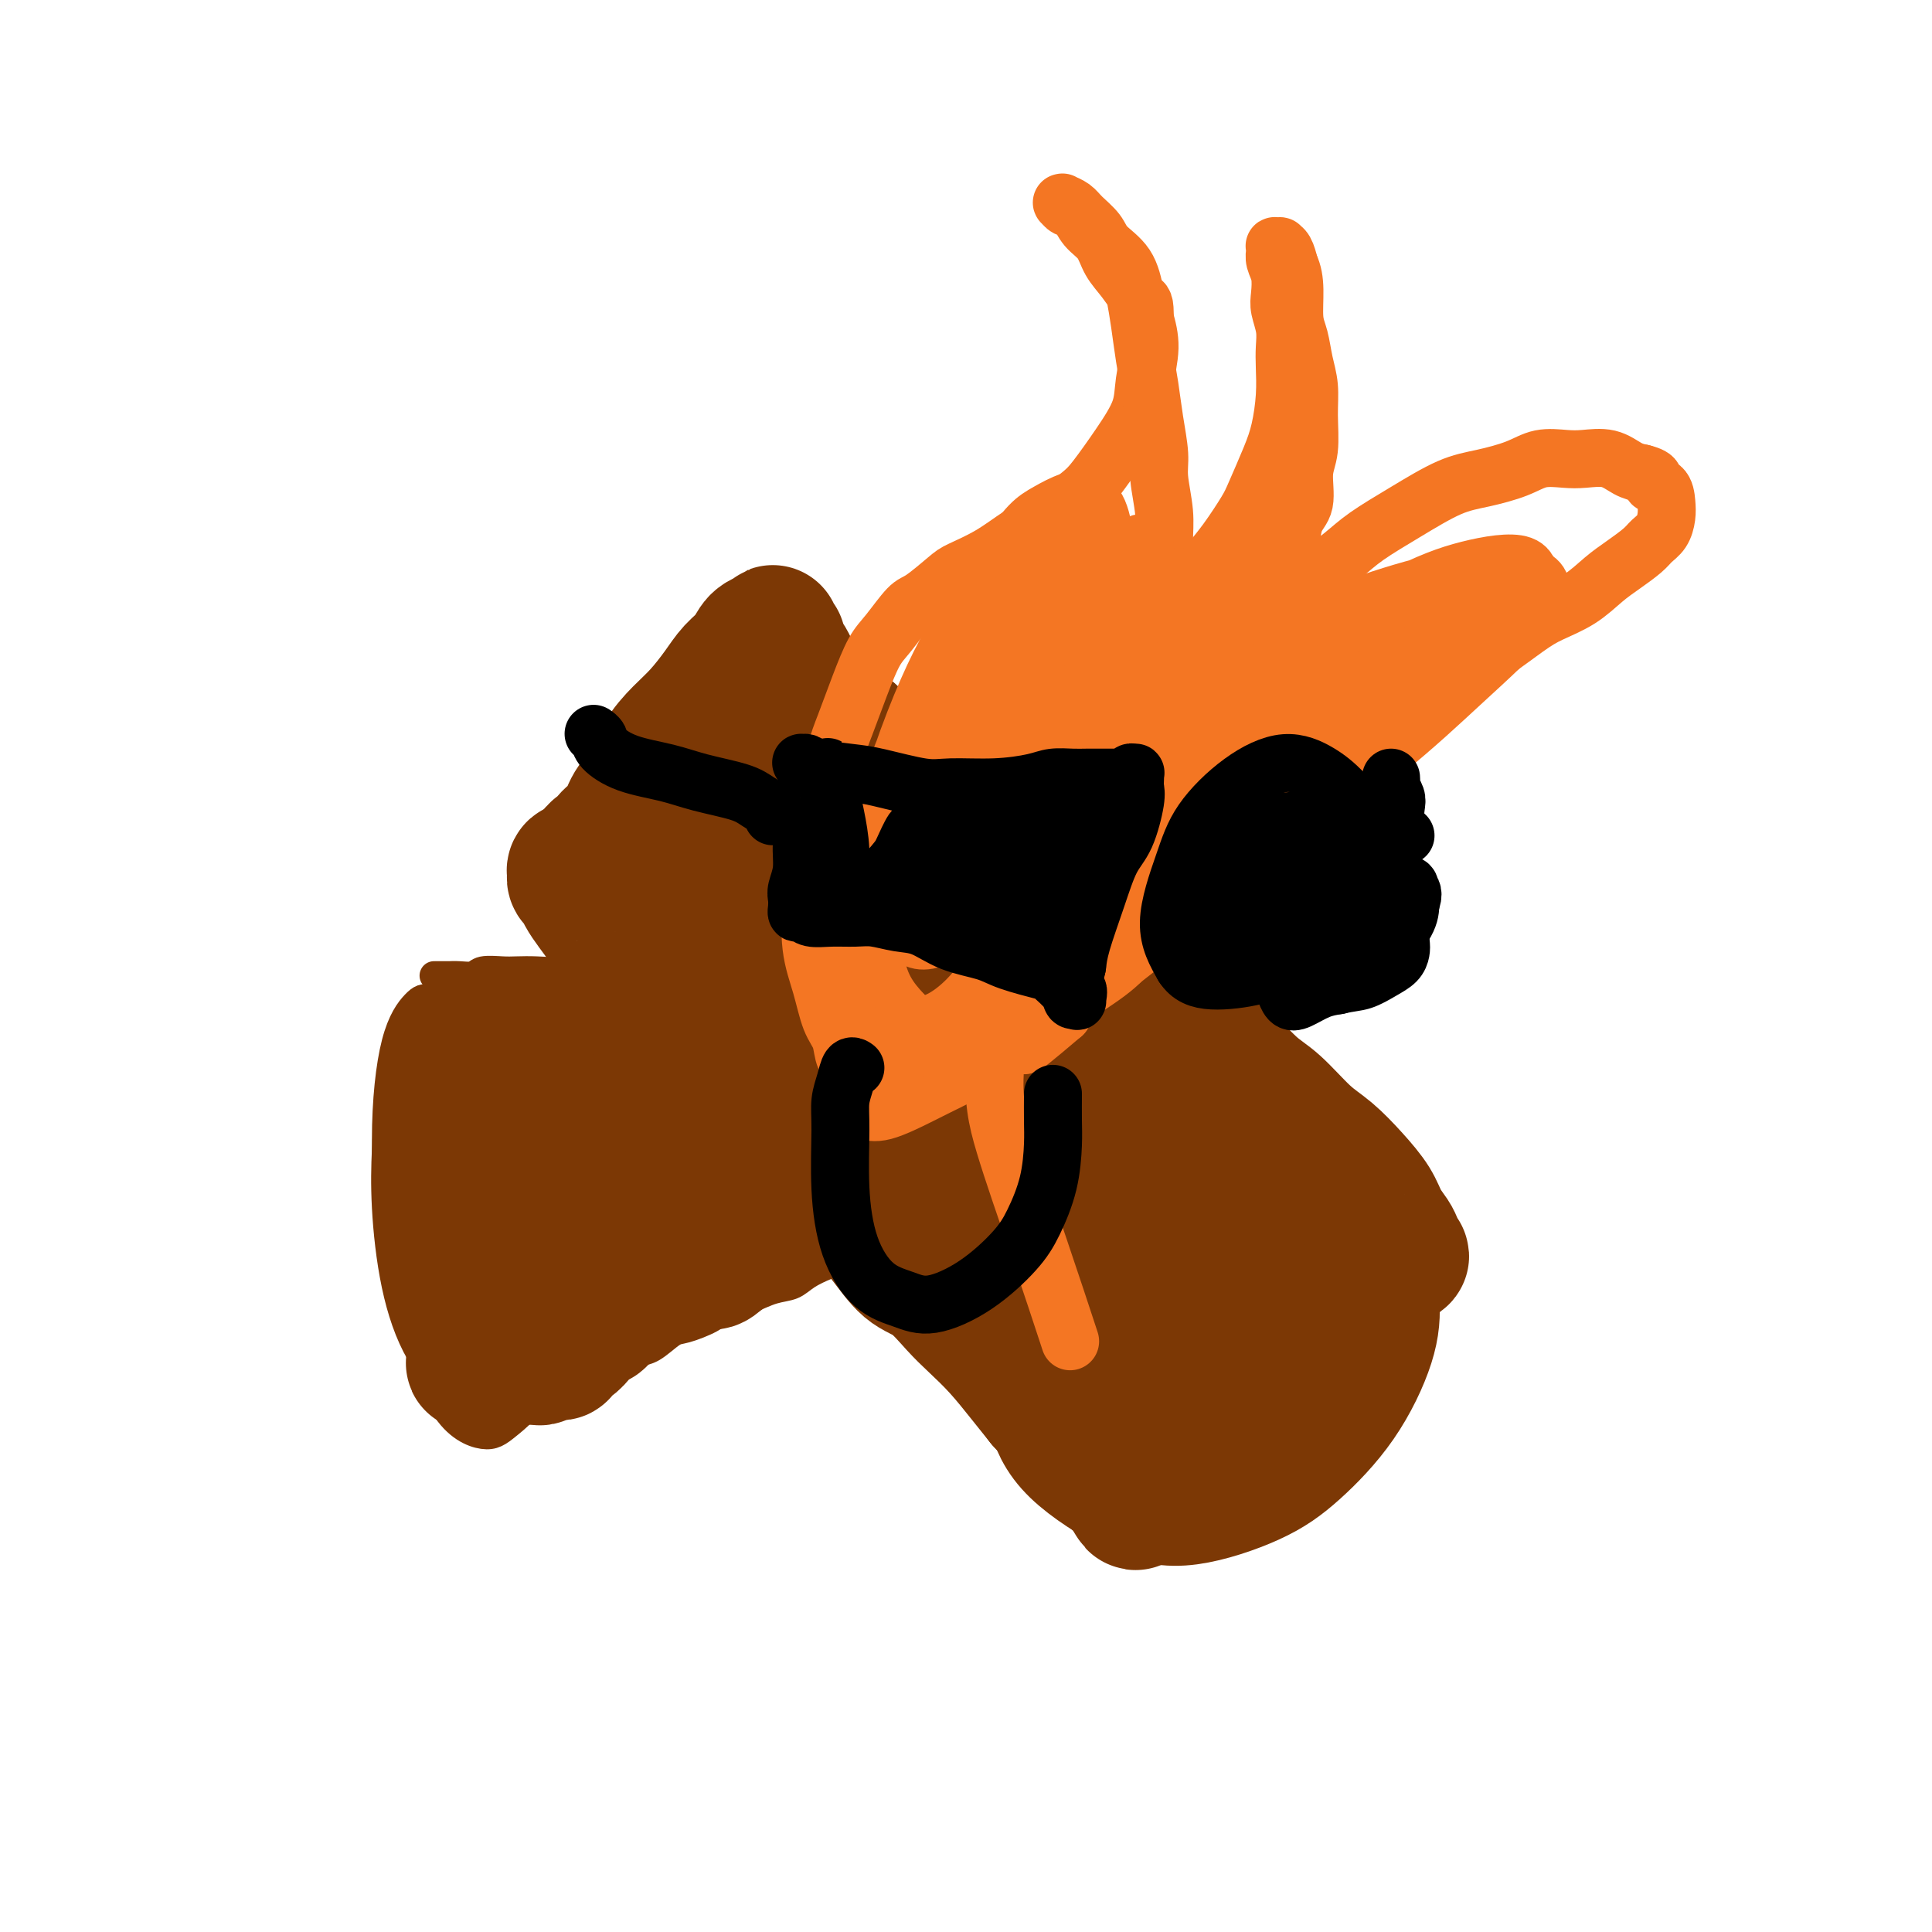 <svg viewBox='0 0 400 400' version='1.1' xmlns='http://www.w3.org/2000/svg' xmlns:xlink='http://www.w3.org/1999/xlink'><g fill='none' stroke='#7C3805' stroke-width='6' stroke-linecap='round' stroke-linejoin='round'><path d='M85,217c0.084,-0.430 0.168,-0.861 0,-1c-0.168,-0.139 -0.587,0.013 -1,0c-0.413,-0.013 -0.818,-0.192 -1,0c-0.182,0.192 -0.141,0.756 0,1c0.141,0.244 0.382,0.169 0,2c-0.382,1.831 -1.386,5.568 -2,9c-0.614,3.432 -0.839,6.560 -1,10c-0.161,3.440 -0.259,7.192 0,12c0.259,4.808 0.876,10.673 2,16c1.124,5.327 2.753,10.117 5,14c2.247,3.883 5.110,6.859 7,9c1.890,2.141 2.808,3.446 4,4c1.192,0.554 2.657,0.355 4,0c1.343,-0.355 2.563,-0.866 3,-3c0.437,-2.134 0.090,-5.889 0,-9c-0.090,-3.111 0.078,-5.577 0,-9c-0.078,-3.423 -0.401,-7.801 -1,-12c-0.599,-4.199 -1.474,-8.217 -2,-11c-0.526,-2.783 -0.704,-4.331 -1,-7c-0.296,-2.669 -0.709,-6.459 -1,-9c-0.291,-2.541 -0.460,-3.833 -1,-6c-0.540,-2.167 -1.450,-5.211 -2,-7c-0.550,-1.789 -0.739,-2.325 -1,-3c-0.261,-0.675 -0.595,-1.490 -1,-2c-0.405,-0.510 -0.882,-0.714 -1,-1c-0.118,-0.286 0.123,-0.654 0,0c-0.123,0.654 -0.610,2.330 -1,4c-0.390,1.670 -0.683,3.334 -1,7c-0.317,3.666 -0.659,9.333 -1,15'/><path d='M91,240c-0.531,7.522 -0.357,13.327 0,18c0.357,4.673 0.898,8.215 2,12c1.102,3.785 2.765,7.812 4,10c1.235,2.188 2.042,2.538 3,3c0.958,0.462 2.066,1.035 3,1c0.934,-0.035 1.695,-0.678 2,-2c0.305,-1.322 0.153,-3.324 0,-7c-0.153,-3.676 -0.306,-9.025 -1,-13c-0.694,-3.975 -1.929,-6.574 -3,-11c-1.071,-4.426 -1.979,-10.679 -3,-15c-1.021,-4.321 -2.157,-6.712 -3,-9c-0.843,-2.288 -1.393,-4.474 -2,-6c-0.607,-1.526 -1.269,-2.391 -2,-3c-0.731,-0.609 -1.530,-0.964 -2,0c-0.470,0.964 -0.611,3.245 -1,6c-0.389,2.755 -1.027,5.985 -1,12c0.027,6.015 0.721,14.815 1,21c0.279,6.185 0.145,9.757 1,14c0.855,4.243 2.699,9.159 4,12c1.301,2.841 2.059,3.608 3,4c0.941,0.392 2.064,0.410 3,-2c0.936,-2.410 1.685,-7.249 2,-11c0.315,-3.751 0.196,-6.415 0,-11c-0.196,-4.585 -0.467,-11.089 -1,-17c-0.533,-5.911 -1.326,-11.227 -2,-15c-0.674,-3.773 -1.228,-6.002 -2,-8c-0.772,-1.998 -1.762,-3.765 -3,-5c-1.238,-1.235 -2.724,-1.939 -4,-2c-1.276,-0.061 -2.344,0.522 -3,2c-0.656,1.478 -0.902,3.851 -1,8c-0.098,4.149 -0.049,10.075 0,16'/><path d='M85,242c0.080,7.089 0.781,12.810 2,18c1.219,5.190 2.958,9.847 5,13c2.042,3.153 4.387,4.801 6,6c1.613,1.199 2.492,1.947 4,2c1.508,0.053 3.644,-0.591 5,-2c1.356,-1.409 1.931,-3.583 2,-7c0.069,-3.417 -0.368,-8.076 -1,-12c-0.632,-3.924 -1.460,-7.113 -3,-12c-1.540,-4.887 -3.792,-11.471 -6,-17c-2.208,-5.529 -4.373,-10.001 -6,-13c-1.627,-2.999 -2.718,-4.524 -4,-5c-1.282,-0.476 -2.756,0.095 -4,1c-1.244,0.905 -2.257,2.142 -3,6c-0.743,3.858 -1.217,10.338 -1,17c0.217,6.662 1.124,13.508 3,20c1.876,6.492 4.722,12.630 7,17c2.278,4.370 3.989,6.973 6,9c2.011,2.027 4.324,3.477 6,4c1.676,0.523 2.717,0.117 4,-2c1.283,-2.117 2.809,-5.945 3,-9c0.191,-3.055 -0.953,-5.338 -2,-10c-1.047,-4.662 -1.998,-11.705 -4,-19c-2.002,-7.295 -5.057,-14.843 -7,-21c-1.943,-6.157 -2.774,-10.923 -4,-14c-1.226,-3.077 -2.846,-4.465 -4,-5c-1.154,-0.535 -1.841,-0.218 -3,1c-1.159,1.218 -2.791,3.337 -4,8c-1.209,4.663 -1.994,11.868 -2,20c-0.006,8.132 0.768,17.189 2,24c1.232,6.811 2.924,11.374 5,16c2.076,4.626 4.538,9.313 7,14'/><path d='M94,290c3.461,5.456 6.112,4.096 8,4c1.888,-0.096 3.013,1.073 5,-1c1.987,-2.073 4.835,-7.388 6,-11c1.165,-3.612 0.648,-5.523 0,-10c-0.648,-4.477 -1.425,-11.522 -3,-18c-1.575,-6.478 -3.947,-12.391 -6,-18c-2.053,-5.609 -3.786,-10.915 -5,-14c-1.214,-3.085 -1.910,-3.950 -3,-5c-1.090,-1.050 -2.576,-2.283 -4,-2c-1.424,0.283 -2.787,2.084 -4,4c-1.213,1.916 -2.278,3.947 -3,11c-0.722,7.053 -1.102,19.127 -1,27c0.102,7.873 0.686,11.546 2,17c1.314,5.454 3.358,12.689 6,17c2.642,4.311 5.881,5.698 8,6c2.119,0.302 3.117,-0.481 5,-2c1.883,-1.519 4.651,-3.773 6,-7c1.349,-3.227 1.278,-7.425 1,-13c-0.278,-5.575 -0.763,-12.525 -2,-18c-1.237,-5.475 -3.227,-9.475 -5,-14c-1.773,-4.525 -3.327,-9.575 -5,-13c-1.673,-3.425 -3.463,-5.224 -5,-6c-1.537,-0.776 -2.822,-0.528 -4,1c-1.178,1.528 -2.249,4.335 -3,7c-0.751,2.665 -1.184,5.189 -1,10c0.184,4.811 0.983,11.908 2,18c1.017,6.092 2.250,11.179 4,15c1.750,3.821 4.015,6.375 6,8c1.985,1.625 3.688,2.322 5,2c1.312,-0.322 2.232,-1.663 3,-4c0.768,-2.337 1.384,-5.668 2,-9'/><path d='M109,272c0.460,-4.421 -0.891,-8.973 -2,-14c-1.109,-5.027 -1.976,-10.528 -3,-14c-1.024,-3.472 -2.206,-4.915 -3,-6c-0.794,-1.085 -1.199,-1.811 -2,-2c-0.801,-0.189 -1.996,0.161 -3,2c-1.004,1.839 -1.815,5.169 -2,8c-0.185,2.831 0.258,5.164 1,9c0.742,3.836 1.783,9.174 3,13c1.217,3.826 2.609,6.138 4,8c1.391,1.862 2.782,3.274 4,3c1.218,-0.274 2.264,-2.233 3,-4c0.736,-1.767 1.163,-3.340 1,-6c-0.163,-2.660 -0.917,-6.406 -2,-11c-1.083,-4.594 -2.497,-10.034 -4,-14c-1.503,-3.966 -3.095,-6.456 -4,-8c-0.905,-1.544 -1.123,-2.140 -2,-2c-0.877,0.140 -2.412,1.017 -3,3c-0.588,1.983 -0.229,5.073 0,8c0.229,2.927 0.328,5.690 1,9c0.672,3.310 1.919,7.166 3,10c1.081,2.834 1.998,4.645 3,6c1.002,1.355 2.091,2.254 3,2c0.909,-0.254 1.638,-1.660 2,-3c0.362,-1.340 0.356,-2.612 0,-5c-0.356,-2.388 -1.063,-5.890 -2,-10c-0.937,-4.110 -2.105,-8.826 -3,-11c-0.895,-2.174 -1.519,-1.806 -2,-2c-0.481,-0.194 -0.820,-0.949 -1,1c-0.180,1.949 -0.202,6.602 0,10c0.202,3.398 0.629,5.542 1,8c0.371,2.458 0.685,5.229 1,8'/><path d='M101,268c0.512,5.041 1.292,4.142 2,4c0.708,-0.142 1.345,0.473 2,1c0.655,0.527 1.327,0.967 2,1c0.673,0.033 1.345,-0.342 2,-1c0.655,-0.658 1.292,-1.600 1,-3c-0.292,-1.400 -1.512,-3.257 -2,-4c-0.488,-0.743 -0.244,-0.371 0,0'/><path d='M90,202c-0.120,0.000 -0.240,0.000 0,0c0.240,-0.000 0.840,-0.000 1,0c0.160,0.000 -0.119,0.001 0,0c0.119,-0.001 0.635,-0.004 1,0c0.365,0.004 0.580,0.015 1,0c0.420,-0.015 1.045,-0.057 2,0c0.955,0.057 2.240,0.211 3,0c0.760,-0.211 0.996,-0.788 2,-1c1.004,-0.212 2.774,-0.061 4,0c1.226,0.061 1.906,0.030 3,0c1.094,-0.030 2.602,-0.060 4,0c1.398,0.060 2.684,0.208 4,0c1.316,-0.208 2.660,-0.774 4,-1c1.340,-0.226 2.674,-0.113 4,0c1.326,0.113 2.642,0.227 4,0c1.358,-0.227 2.757,-0.796 4,-1c1.243,-0.204 2.329,-0.045 3,0c0.671,0.045 0.927,-0.026 2,0c1.073,0.026 2.962,0.148 4,0c1.038,-0.148 1.225,-0.564 2,-1c0.775,-0.436 2.139,-0.890 3,-1c0.861,-0.110 1.221,0.125 2,0c0.779,-0.125 1.979,-0.611 3,-1c1.021,-0.389 1.863,-0.683 3,-1c1.137,-0.317 2.568,-0.659 4,-1'/><path d='M157,194c3.463,-0.727 3.622,-0.044 4,0c0.378,0.044 0.976,-0.552 2,-1c1.024,-0.448 2.473,-0.750 4,-1c1.527,-0.250 3.131,-0.448 4,-1c0.869,-0.552 1.004,-1.457 2,-2c0.996,-0.543 2.854,-0.723 4,-1c1.146,-0.277 1.581,-0.651 3,-1c1.419,-0.349 3.821,-0.672 5,-1c1.179,-0.328 1.135,-0.661 2,-1c0.865,-0.339 2.639,-0.683 4,-1c1.361,-0.317 2.308,-0.606 3,-1c0.692,-0.394 1.129,-0.893 2,-1c0.871,-0.107 2.176,0.178 3,0c0.824,-0.178 1.166,-0.817 2,-1c0.834,-0.183 2.162,0.092 3,0c0.838,-0.092 1.188,-0.549 2,-1c0.812,-0.451 2.085,-0.895 3,-1c0.915,-0.105 1.470,0.130 2,0c0.530,-0.130 1.035,-0.626 2,-1c0.965,-0.374 2.390,-0.626 3,-1c0.610,-0.374 0.404,-0.870 1,-1c0.596,-0.130 1.994,0.106 3,0c1.006,-0.106 1.621,-0.554 2,-1c0.379,-0.446 0.521,-0.889 1,-1c0.479,-0.111 1.295,0.110 2,0c0.705,-0.110 1.298,-0.551 2,-1c0.702,-0.449 1.514,-0.908 2,-1c0.486,-0.092 0.646,0.181 1,0c0.354,-0.181 0.903,-0.818 1,-1c0.097,-0.182 -0.258,0.091 0,0c0.258,-0.091 1.129,-0.545 2,-1'/><path d='M233,170c11.936,-3.714 3.775,-0.999 1,0c-2.775,0.999 -0.165,0.281 1,0c1.165,-0.281 0.886,-0.127 1,0c0.114,0.127 0.620,0.226 1,0c0.380,-0.226 0.634,-0.779 1,-1c0.366,-0.221 0.844,-0.112 1,0c0.156,0.112 -0.010,0.226 0,0c0.010,-0.226 0.195,-0.792 0,-1c-0.195,-0.208 -0.770,-0.060 -1,0c-0.230,0.060 -0.115,0.030 0,0'/><path d='M102,294c0.302,-0.002 0.605,-0.003 1,0c0.395,0.003 0.883,0.012 1,0c0.117,-0.012 -0.135,-0.044 0,0c0.135,0.044 0.658,0.164 1,0c0.342,-0.164 0.504,-0.611 1,-1c0.496,-0.389 1.328,-0.721 2,-1c0.672,-0.279 1.184,-0.507 2,-1c0.816,-0.493 1.935,-1.253 3,-2c1.065,-0.747 2.075,-1.481 3,-2c0.925,-0.519 1.766,-0.822 3,-1c1.234,-0.178 2.860,-0.231 4,-1c1.140,-0.769 1.793,-2.255 3,-3c1.207,-0.745 2.967,-0.748 4,-1c1.033,-0.252 1.337,-0.753 2,-1c0.663,-0.247 1.684,-0.240 3,-1c1.316,-0.760 2.928,-2.286 4,-3c1.072,-0.714 1.605,-0.615 3,-1c1.395,-0.385 3.651,-1.254 5,-2c1.349,-0.746 1.791,-1.368 3,-2c1.209,-0.632 3.184,-1.272 5,-2c1.816,-0.728 3.473,-1.543 5,-2c1.527,-0.457 2.926,-0.555 4,-1c1.074,-0.445 1.824,-1.235 3,-2c1.176,-0.765 2.778,-1.503 4,-2c1.222,-0.497 2.063,-0.752 3,-1c0.937,-0.248 1.969,-0.489 3,-1c1.031,-0.511 2.060,-1.292 3,-2c0.940,-0.708 1.792,-1.345 3,-2c1.208,-0.655 2.774,-1.330 4,-2c1.226,-0.670 2.113,-1.335 3,-2'/><path d='M190,252c13.849,-6.616 4.473,-2.157 2,-1c-2.473,1.157 1.959,-0.990 4,-2c2.041,-1.010 1.691,-0.885 2,-1c0.309,-0.115 1.278,-0.471 2,-1c0.722,-0.529 1.197,-1.230 2,-2c0.803,-0.770 1.933,-1.610 3,-2c1.067,-0.390 2.071,-0.331 3,-1c0.929,-0.669 1.785,-2.067 3,-3c1.215,-0.933 2.790,-1.400 4,-2c1.210,-0.600 2.054,-1.334 3,-2c0.946,-0.666 1.995,-1.264 3,-2c1.005,-0.736 1.965,-1.611 3,-2c1.035,-0.389 2.145,-0.294 3,-1c0.855,-0.706 1.454,-2.215 2,-3c0.546,-0.785 1.038,-0.845 2,-1c0.962,-0.155 2.393,-0.404 3,-1c0.607,-0.596 0.389,-1.539 1,-2c0.611,-0.461 2.051,-0.438 3,-1c0.949,-0.562 1.408,-1.708 2,-2c0.592,-0.292 1.318,0.269 2,0c0.682,-0.269 1.320,-1.367 2,-2c0.680,-0.633 1.402,-0.799 2,-1c0.598,-0.201 1.071,-0.435 2,-1c0.929,-0.565 2.314,-1.460 3,-2c0.686,-0.540 0.673,-0.726 1,-1c0.327,-0.274 0.994,-0.638 2,-1c1.006,-0.362 2.353,-0.724 3,-1c0.647,-0.276 0.596,-0.466 1,-1c0.404,-0.534 1.263,-1.413 2,-2c0.737,-0.587 1.354,-0.882 2,-1c0.646,-0.118 1.323,-0.059 2,0'/><path d='M264,207c11.643,-7.140 3.751,-2.491 1,-1c-2.751,1.491 -0.360,-0.175 1,-1c1.360,-0.825 1.689,-0.808 2,-1c0.311,-0.192 0.605,-0.591 1,-1c0.395,-0.409 0.890,-0.826 1,-1c0.110,-0.174 -0.167,-0.103 0,0c0.167,0.103 0.776,0.239 1,0c0.224,-0.239 0.061,-0.852 0,-1c-0.061,-0.148 -0.021,0.168 0,0c0.021,-0.168 0.022,-0.822 0,-1c-0.022,-0.178 -0.066,0.118 0,0c0.066,-0.118 0.243,-0.651 0,-1c-0.243,-0.349 -0.905,-0.515 -1,-1c-0.095,-0.485 0.378,-1.288 0,-2c-0.378,-0.712 -1.607,-1.331 -2,-2c-0.393,-0.669 0.050,-1.386 0,-2c-0.050,-0.614 -0.595,-1.124 -1,-2c-0.405,-0.876 -0.672,-2.118 -1,-3c-0.328,-0.882 -0.718,-1.405 -1,-2c-0.282,-0.595 -0.456,-1.264 -1,-2c-0.544,-0.736 -1.456,-1.540 -2,-2c-0.544,-0.460 -0.719,-0.575 -1,-1c-0.281,-0.425 -0.668,-1.160 -1,-2c-0.332,-0.840 -0.609,-1.786 -1,-2c-0.391,-0.214 -0.896,0.304 -1,0c-0.104,-0.304 0.193,-1.429 0,-2c-0.193,-0.571 -0.875,-0.587 -1,-1c-0.125,-0.413 0.307,-1.224 0,-2c-0.307,-0.776 -1.352,-1.517 -2,-2c-0.648,-0.483 -0.899,-0.710 -1,-1c-0.101,-0.290 -0.050,-0.645 0,-1'/><path d='M254,167c-2.813,-5.437 -1.345,-2.030 -1,-1c0.345,1.030 -0.433,-0.316 -1,-1c-0.567,-0.684 -0.922,-0.705 -1,-1c-0.078,-0.295 0.123,-0.863 0,-1c-0.123,-0.137 -0.568,0.156 -1,0c-0.432,-0.156 -0.852,-0.761 -1,-1c-0.148,-0.239 -0.026,-0.113 0,0c0.026,0.113 -0.046,0.211 0,0c0.046,-0.211 0.209,-0.732 0,-1c-0.209,-0.268 -0.791,-0.283 -1,0c-0.209,0.283 -0.046,0.863 0,1c0.046,0.137 -0.024,-0.171 0,0c0.024,0.171 0.143,0.819 0,1c-0.143,0.181 -0.549,-0.107 -1,0c-0.451,0.107 -0.947,0.607 -1,1c-0.053,0.393 0.337,0.679 0,1c-0.337,0.321 -1.400,0.677 -2,1c-0.600,0.323 -0.737,0.611 -1,1c-0.263,0.389 -0.652,0.878 -1,1c-0.348,0.122 -0.656,-0.122 -1,0c-0.344,0.122 -0.723,0.611 -1,1c-0.277,0.389 -0.453,0.679 -1,1c-0.547,0.321 -1.466,0.674 -2,1c-0.534,0.326 -0.682,0.626 -1,1c-0.318,0.374 -0.805,0.821 -1,1c-0.195,0.179 -0.097,0.089 0,0'/><path d='M235,173c-2.011,2.067 -0.539,1.234 0,1c0.539,-0.234 0.145,0.129 0,0c-0.145,-0.129 -0.041,-0.751 0,-1c0.041,-0.249 0.021,-0.124 0,0'/></g>
<g fill='none' stroke='#7C3805' stroke-width='28' stroke-linecap='round' stroke-linejoin='round'><path d='M212,212c0.301,-0.088 0.603,-0.176 -1,0c-1.603,0.176 -5.109,0.617 -8,1c-2.891,0.383 -5.166,0.709 -9,2c-3.834,1.291 -9.228,3.546 -13,5c-3.772,1.454 -5.924,2.105 -10,4c-4.076,1.895 -10.078,5.032 -14,7c-3.922,1.968 -5.764,2.767 -8,4c-2.236,1.233 -4.865,2.900 -6,4c-1.135,1.100 -0.777,1.633 0,2c0.777,0.367 1.971,0.568 5,0c3.029,-0.568 7.893,-1.905 12,-3c4.107,-1.095 7.458,-1.949 12,-4c4.542,-2.051 10.276,-5.299 16,-8c5.724,-2.701 11.439,-4.857 15,-7c3.561,-2.143 4.967,-4.275 7,-6c2.033,-1.725 4.693,-3.044 6,-4c1.307,-0.956 1.259,-1.551 0,-2c-1.259,-0.449 -3.731,-0.753 -6,-1c-2.269,-0.247 -4.337,-0.437 -8,0c-3.663,0.437 -8.921,1.502 -15,3c-6.079,1.498 -12.978,3.431 -18,5c-5.022,1.569 -8.168,2.775 -13,5c-4.832,2.225 -11.350,5.469 -16,8c-4.650,2.531 -7.433,4.348 -10,6c-2.567,1.652 -4.919,3.137 -5,4c-0.081,0.863 2.109,1.102 4,1c1.891,-0.102 3.482,-0.547 8,-2c4.518,-1.453 11.964,-3.915 18,-6c6.036,-2.085 10.664,-3.792 17,-6c6.336,-2.208 14.382,-4.917 20,-7c5.618,-2.083 8.809,-3.542 12,-5'/><path d='M204,212c12.734,-4.692 11.069,-4.423 12,-5c0.931,-0.577 4.459,-2.002 6,-3c1.541,-0.998 1.095,-1.570 0,-2c-1.095,-0.430 -2.840,-0.718 -5,-1c-2.160,-0.282 -4.734,-0.557 -9,0c-4.266,0.557 -10.224,1.948 -17,3c-6.776,1.052 -14.371,1.766 -20,3c-5.629,1.234 -9.292,2.986 -14,5c-4.708,2.014 -10.461,4.288 -14,6c-3.539,1.712 -4.863,2.862 -6,4c-1.137,1.138 -2.087,2.265 -2,3c0.087,0.735 1.212,1.080 3,1c1.788,-0.080 4.241,-0.583 9,-2c4.759,-1.417 11.825,-3.746 18,-6c6.175,-2.254 11.459,-4.431 17,-6c5.541,-1.569 11.337,-2.528 15,-3c3.663,-0.472 5.191,-0.458 7,-1c1.809,-0.542 3.897,-1.642 5,-2c1.103,-0.358 1.221,0.025 1,0c-0.221,-0.025 -0.782,-0.458 -2,-1c-1.218,-0.542 -3.092,-1.193 -6,-1c-2.908,0.193 -6.850,1.232 -12,2c-5.150,0.768 -11.509,1.266 -16,2c-4.491,0.734 -7.113,1.703 -11,3c-3.887,1.297 -9.040,2.921 -13,4c-3.960,1.079 -6.726,1.611 -9,2c-2.274,0.389 -4.054,0.635 -5,1c-0.946,0.365 -1.058,0.851 -1,1c0.058,0.149 0.285,-0.037 1,0c0.715,0.037 1.919,0.296 4,0c2.081,-0.296 5.041,-1.148 8,-2'/><path d='M148,217c3.684,-1.034 6.894,-3.118 9,-4c2.106,-0.882 3.109,-0.563 4,-1c0.891,-0.437 1.668,-1.632 2,-2c0.332,-0.368 0.217,0.089 0,0c-0.217,-0.089 -0.535,-0.725 -2,-1c-1.465,-0.275 -4.077,-0.190 -6,0c-1.923,0.190 -3.156,0.486 -5,1c-1.844,0.514 -4.300,1.248 -6,2c-1.700,0.752 -2.644,1.522 -4,2c-1.356,0.478 -3.122,0.664 -4,1c-0.878,0.336 -0.866,0.822 -1,1c-0.134,0.178 -0.413,0.049 -1,0c-0.587,-0.049 -1.481,-0.017 -2,0c-0.519,0.017 -0.663,0.020 -1,0c-0.337,-0.020 -0.868,-0.062 -1,0c-0.132,0.062 0.133,0.227 0,0c-0.133,-0.227 -0.664,-0.845 -1,-1c-0.336,-0.155 -0.475,0.155 -1,0c-0.525,-0.155 -1.435,-0.774 -2,-1c-0.565,-0.226 -0.786,-0.061 -1,0c-0.214,0.061 -0.420,0.016 -1,0c-0.580,-0.016 -1.534,-0.004 -2,0c-0.466,0.004 -0.443,0.001 -1,0c-0.557,-0.001 -1.692,-0.001 -2,0c-0.308,0.001 0.212,0.001 0,0c-0.212,-0.001 -1.156,-0.004 -2,0c-0.844,0.004 -1.588,0.015 -2,0c-0.412,-0.015 -0.492,-0.056 -1,0c-0.508,0.056 -1.444,0.207 -2,0c-0.556,-0.207 -0.730,-0.774 -1,-1c-0.270,-0.226 -0.635,-0.113 -1,0'/><path d='M110,213c-3.581,-0.463 -1.533,-0.120 -1,0c0.533,0.120 -0.450,0.018 -1,0c-0.550,-0.018 -0.668,0.048 -1,0c-0.332,-0.048 -0.877,-0.209 -1,0c-0.123,0.209 0.178,0.789 0,1c-0.178,0.211 -0.835,0.053 -1,0c-0.165,-0.053 0.162,-0.000 0,0c-0.162,0.000 -0.814,-0.053 -1,0c-0.186,0.053 0.094,0.210 0,0c-0.094,-0.210 -0.562,-0.788 -1,-1c-0.438,-0.212 -0.845,-0.058 -1,0c-0.155,0.058 -0.056,0.019 0,0c0.056,-0.019 0.070,-0.017 0,0c-0.070,0.017 -0.222,0.051 0,0c0.222,-0.051 0.819,-0.186 1,0c0.181,0.186 -0.053,0.691 0,1c0.053,0.309 0.394,0.420 1,1c0.606,0.580 1.475,1.628 2,3c0.525,1.372 0.704,3.068 1,4c0.296,0.932 0.709,1.101 1,2c0.291,0.899 0.459,2.528 1,4c0.541,1.472 1.455,2.788 2,4c0.545,1.212 0.723,2.319 1,4c0.277,1.681 0.654,3.937 1,5c0.346,1.063 0.660,0.934 1,2c0.340,1.066 0.707,3.325 1,5c0.293,1.675 0.512,2.764 1,4c0.488,1.236 1.244,2.618 2,4'/><path d='M118,256c2.101,6.996 0.352,3.485 0,3c-0.352,-0.485 0.692,2.056 1,4c0.308,1.944 -0.121,3.290 0,4c0.121,0.710 0.793,0.783 1,1c0.207,0.217 -0.051,0.579 0,1c0.051,0.421 0.411,0.901 1,1c0.589,0.099 1.408,-0.185 2,0c0.592,0.185 0.959,0.837 1,1c0.041,0.163 -0.244,-0.164 0,0c0.244,0.164 1.016,0.820 1,1c-0.016,0.180 -0.819,-0.117 -1,0c-0.181,0.117 0.259,0.647 0,1c-0.259,0.353 -1.217,0.529 -2,1c-0.783,0.471 -1.390,1.236 -2,2c-0.610,0.764 -1.224,1.525 -2,2c-0.776,0.475 -1.713,0.662 -2,1c-0.287,0.338 0.078,0.826 0,1c-0.078,0.174 -0.597,0.032 -1,0c-0.403,-0.032 -0.688,0.044 -1,0c-0.312,-0.044 -0.651,-0.208 -1,0c-0.349,0.208 -0.709,0.788 -1,1c-0.291,0.212 -0.512,0.057 -1,0c-0.488,-0.057 -1.244,-0.015 -2,0c-0.756,0.015 -1.511,0.003 -2,0c-0.489,-0.003 -0.712,0.003 -1,0c-0.288,-0.003 -0.640,-0.015 -1,0c-0.360,0.015 -0.726,0.056 -1,0c-0.274,-0.056 -0.455,-0.211 -1,0c-0.545,0.211 -1.454,0.788 -2,1c-0.546,0.212 -0.727,0.061 -1,0c-0.273,-0.061 -0.636,-0.030 -1,0'/><path d='M99,282c-2.384,0.364 0.156,0.274 1,0c0.844,-0.274 -0.009,-0.733 0,-1c0.009,-0.267 0.881,-0.342 2,-1c1.119,-0.658 2.486,-1.897 4,-3c1.514,-1.103 3.175,-2.068 5,-3c1.825,-0.932 3.814,-1.829 6,-3c2.186,-1.171 4.568,-2.616 7,-4c2.432,-1.384 4.913,-2.706 7,-4c2.087,-1.294 3.781,-2.562 6,-4c2.219,-1.438 4.965,-3.048 7,-4c2.035,-0.952 3.359,-1.245 5,-2c1.641,-0.755 3.598,-1.973 6,-3c2.402,-1.027 5.250,-1.864 8,-3c2.750,-1.136 5.403,-2.572 8,-4c2.597,-1.428 5.139,-2.849 7,-4c1.861,-1.151 3.042,-2.034 5,-3c1.958,-0.966 4.694,-2.016 7,-3c2.306,-0.984 4.181,-1.901 6,-3c1.819,-1.099 3.582,-2.379 5,-3c1.418,-0.621 2.491,-0.581 4,-1c1.509,-0.419 3.455,-1.296 5,-2c1.545,-0.704 2.689,-1.237 4,-2c1.311,-0.763 2.790,-1.758 4,-2c1.210,-0.242 2.150,0.269 3,0c0.850,-0.269 1.609,-1.320 1,-1c-0.609,0.320 -2.587,2.009 -4,3c-1.413,0.991 -2.261,1.283 -4,2c-1.739,0.717 -4.370,1.858 -7,3'/><path d='M207,227c-4.105,2.253 -7.368,4.385 -10,6c-2.632,1.615 -4.634,2.712 -9,5c-4.366,2.288 -11.097,5.766 -15,8c-3.903,2.234 -4.979,3.225 -8,5c-3.021,1.775 -7.986,4.335 -11,6c-3.014,1.665 -4.078,2.435 -5,3c-0.922,0.565 -1.702,0.923 -2,1c-0.298,0.077 -0.113,-0.128 0,0c0.113,0.128 0.154,0.588 1,0c0.846,-0.588 2.498,-2.226 4,-3c1.502,-0.774 2.855,-0.685 5,-2c2.145,-1.315 5.084,-4.035 8,-6c2.916,-1.965 5.810,-3.177 9,-5c3.190,-1.823 6.678,-4.258 10,-6c3.322,-1.742 6.480,-2.792 9,-4c2.520,-1.208 4.403,-2.575 7,-4c2.597,-1.425 5.906,-2.910 8,-4c2.094,-1.090 2.971,-1.786 5,-3c2.029,-1.214 5.209,-2.945 7,-4c1.791,-1.055 2.193,-1.435 3,-2c0.807,-0.565 2.018,-1.316 3,-2c0.982,-0.684 1.733,-1.300 3,-2c1.267,-0.700 3.048,-1.483 4,-2c0.952,-0.517 1.073,-0.768 2,-1c0.927,-0.232 2.660,-0.446 4,-1c1.340,-0.554 2.289,-1.447 3,-2c0.711,-0.553 1.185,-0.764 2,-1c0.815,-0.236 1.971,-0.496 3,-1c1.029,-0.504 1.931,-1.251 3,-2c1.069,-0.749 2.305,-1.500 3,-2c0.695,-0.500 0.847,-0.750 1,-1'/><path d='M254,201c16.475,-9.123 5.162,-2.430 1,0c-4.162,2.430 -1.171,0.599 0,0c1.171,-0.599 0.524,0.036 0,0c-0.524,-0.036 -0.924,-0.742 -1,-1c-0.076,-0.258 0.172,-0.068 0,0c-0.172,0.068 -0.764,0.015 -1,0c-0.236,-0.015 -0.116,0.007 0,0c0.116,-0.007 0.227,-0.042 0,0c-0.227,0.042 -0.793,0.162 -1,0c-0.207,-0.162 -0.055,-0.606 0,-1c0.055,-0.394 0.015,-0.740 0,-1c-0.015,-0.260 -0.003,-0.436 0,-1c0.003,-0.564 -0.003,-1.517 0,-2c0.003,-0.483 0.015,-0.495 0,-1c-0.015,-0.505 -0.055,-1.501 0,-2c0.055,-0.499 0.207,-0.501 0,-1c-0.207,-0.499 -0.772,-1.495 -1,-2c-0.228,-0.505 -0.118,-0.517 0,-1c0.118,-0.483 0.243,-1.435 0,-2c-0.243,-0.565 -0.854,-0.743 -1,-1c-0.146,-0.257 0.172,-0.593 0,-1c-0.172,-0.407 -0.834,-0.883 -1,-1c-0.166,-0.117 0.166,0.127 0,0c-0.166,-0.127 -0.829,-0.625 -1,-1c-0.171,-0.375 0.150,-0.626 0,-1c-0.150,-0.374 -0.771,-0.870 -1,-1c-0.229,-0.130 -0.065,0.106 0,0c0.065,-0.106 0.033,-0.553 0,-1'/><path d='M247,179c-1.108,-3.391 -0.378,-0.868 0,0c0.378,0.868 0.403,0.082 0,0c-0.403,-0.082 -1.233,0.540 -2,1c-0.767,0.460 -1.472,0.757 -2,1c-0.528,0.243 -0.878,0.432 -2,1c-1.122,0.568 -3.015,1.514 -4,2c-0.985,0.486 -1.063,0.511 -2,1c-0.937,0.489 -2.734,1.441 -4,2c-1.266,0.559 -2.001,0.723 -3,1c-0.999,0.277 -2.261,0.666 -3,1c-0.739,0.334 -0.953,0.614 -2,1c-1.047,0.386 -2.925,0.877 -4,1c-1.075,0.123 -1.347,-0.123 -2,0c-0.653,0.123 -1.687,0.614 -3,1c-1.313,0.386 -2.907,0.667 -4,1c-1.093,0.333 -1.686,0.719 -3,1c-1.314,0.281 -3.348,0.456 -5,1c-1.652,0.544 -2.922,1.455 -4,2c-1.078,0.545 -1.963,0.723 -3,1c-1.037,0.277 -2.224,0.651 -3,1c-0.776,0.349 -1.139,0.671 -2,1c-0.861,0.329 -2.221,0.666 -3,1c-0.779,0.334 -0.979,0.667 -2,1c-1.021,0.333 -2.863,0.667 -4,1c-1.137,0.333 -1.568,0.667 -2,1'/><path d='M179,204c-11.002,3.998 -4.507,1.494 -3,1c1.507,-0.494 -1.975,1.023 -4,2c-2.025,0.977 -2.594,1.414 -4,2c-1.406,0.586 -3.650,1.320 -5,2c-1.350,0.680 -1.807,1.305 -3,2c-1.193,0.695 -3.122,1.459 -4,2c-0.878,0.541 -0.704,0.858 -1,1c-0.296,0.142 -1.063,0.107 -1,0c0.063,-0.107 0.955,-0.286 2,0c1.045,0.286 2.243,1.039 4,0c1.757,-1.039 4.073,-3.868 5,-5c0.927,-1.132 0.463,-0.566 0,0'/><path d='M246,258c0.097,-0.169 0.194,-0.337 0,-1c-0.194,-0.663 -0.679,-1.820 -1,-3c-0.321,-1.180 -0.480,-2.382 -1,-3c-0.520,-0.618 -1.403,-0.651 -2,-1c-0.597,-0.349 -0.908,-1.012 -2,-1c-1.092,0.012 -2.963,0.700 -4,1c-1.037,0.300 -1.239,0.212 -3,2c-1.761,1.788 -5.079,5.451 -7,8c-1.921,2.549 -2.443,3.985 -4,7c-1.557,3.015 -4.150,7.610 -5,12c-0.850,4.390 0.041,8.577 1,12c0.959,3.423 1.985,6.083 5,9c3.015,2.917 8.020,6.093 12,8c3.980,1.907 6.937,2.547 11,2c4.063,-0.547 9.233,-2.280 13,-4c3.767,-1.720 6.130,-3.425 9,-6c2.870,-2.575 6.247,-6.019 9,-10c2.753,-3.981 4.882,-8.497 6,-12c1.118,-3.503 1.224,-5.992 1,-9c-0.224,-3.008 -0.778,-6.535 -2,-9c-1.222,-2.465 -3.112,-3.870 -6,-6c-2.888,-2.130 -6.773,-4.986 -11,-7c-4.227,-2.014 -8.796,-3.186 -14,-3c-5.204,0.186 -11.043,1.730 -15,3c-3.957,1.270 -6.032,2.264 -9,5c-2.968,2.736 -6.828,7.212 -9,12c-2.172,4.788 -2.657,9.888 -2,15c0.657,5.112 2.454,10.236 5,14c2.546,3.764 5.839,6.167 9,8c3.161,1.833 6.189,3.095 10,3c3.811,-0.095 8.406,-1.548 13,-3'/><path d='M253,301c4.228,-1.183 8.299,-2.640 12,-5c3.701,-2.360 7.031,-5.622 9,-8c1.969,-2.378 2.575,-3.873 3,-6c0.425,-2.127 0.667,-4.887 0,-8c-0.667,-3.113 -2.244,-6.580 -4,-10c-1.756,-3.420 -3.691,-6.793 -7,-10c-3.309,-3.207 -7.990,-6.246 -11,-8c-3.010,-1.754 -4.347,-2.222 -7,-2c-2.653,0.222 -6.621,1.132 -10,3c-3.379,1.868 -6.171,4.692 -8,8c-1.829,3.308 -2.697,7.099 -3,10c-0.303,2.901 -0.040,4.911 1,8c1.040,3.089 2.857,7.259 5,10c2.143,2.741 4.613,4.055 7,5c2.387,0.945 4.690,1.521 7,1c2.310,-0.521 4.625,-2.139 7,-4c2.375,-1.861 4.809,-3.966 6,-6c1.191,-2.034 1.139,-3.998 1,-6c-0.139,-2.002 -0.364,-4.042 -1,-6c-0.636,-1.958 -1.683,-3.835 -3,-5c-1.317,-1.165 -2.904,-1.619 -5,-2c-2.096,-0.381 -4.703,-0.688 -7,0c-2.297,0.688 -4.286,2.371 -6,4c-1.714,1.629 -3.152,3.202 -4,5c-0.848,1.798 -1.106,3.819 -1,6c0.106,2.181 0.575,4.521 2,6c1.425,1.479 3.807,2.095 6,2c2.193,-0.095 4.196,-0.902 6,-2c1.804,-1.098 3.409,-2.488 5,-4c1.591,-1.512 3.169,-3.146 4,-5c0.831,-1.854 0.916,-3.927 1,-6'/><path d='M258,266c0.164,-2.783 -1.925,-4.239 -3,-5c-1.075,-0.761 -1.136,-0.825 -2,-1c-0.864,-0.175 -2.530,-0.460 -4,0c-1.470,0.460 -2.744,1.667 -4,3c-1.256,1.333 -2.495,2.793 -3,4c-0.505,1.207 -0.275,2.162 0,3c0.275,0.838 0.596,1.559 1,2c0.404,0.441 0.892,0.603 2,1c1.108,0.397 2.837,1.030 4,1c1.163,-0.030 1.761,-0.723 2,-1c0.239,-0.277 0.120,-0.139 0,0'/><path d='M286,261c0.303,-0.002 0.607,-0.005 1,0c0.393,0.005 0.877,0.017 1,0c0.123,-0.017 -0.114,-0.063 0,0c0.114,0.063 0.578,0.236 1,0c0.422,-0.236 0.800,-0.881 1,-1c0.200,-0.119 0.221,0.286 0,0c-0.221,-0.286 -0.683,-1.264 -1,-2c-0.317,-0.736 -0.489,-1.229 -1,-2c-0.511,-0.771 -1.362,-1.820 -2,-3c-0.638,-1.180 -1.062,-2.490 -2,-4c-0.938,-1.510 -2.391,-3.219 -4,-5c-1.609,-1.781 -3.376,-3.633 -5,-5c-1.624,-1.367 -3.107,-2.250 -5,-4c-1.893,-1.750 -4.198,-4.368 -6,-6c-1.802,-1.632 -3.102,-2.278 -5,-4c-1.898,-1.722 -4.396,-4.521 -7,-7c-2.604,-2.479 -5.316,-4.640 -7,-6c-1.684,-1.360 -2.340,-1.919 -4,-3c-1.660,-1.081 -4.325,-2.683 -6,-4c-1.675,-1.317 -2.360,-2.349 -4,-4c-1.640,-1.651 -4.236,-3.922 -6,-6c-1.764,-2.078 -2.695,-3.964 -4,-6c-1.305,-2.036 -2.983,-4.223 -5,-6c-2.017,-1.777 -4.373,-3.146 -6,-4c-1.627,-0.854 -2.525,-1.194 -4,-2c-1.475,-0.806 -3.529,-2.079 -5,-3c-1.471,-0.921 -2.361,-1.492 -4,-3c-1.639,-1.508 -4.028,-3.954 -6,-6c-1.972,-2.046 -3.529,-3.693 -5,-5c-1.471,-1.307 -2.858,-2.275 -4,-3c-1.142,-0.725 -2.041,-1.207 -3,-2c-0.959,-0.793 -1.980,-1.896 -3,-3'/><path d='M176,152c-6.787,-5.400 -3.755,-3.400 -3,-3c0.755,0.400 -0.767,-0.799 -2,-2c-1.233,-1.201 -2.176,-2.406 -3,-3c-0.824,-0.594 -1.530,-0.579 -2,-1c-0.470,-0.421 -0.704,-1.277 -1,-2c-0.296,-0.723 -0.654,-1.312 -1,-2c-0.346,-0.688 -0.680,-1.476 -1,-2c-0.320,-0.524 -0.625,-0.786 -1,-1c-0.375,-0.214 -0.818,-0.382 -1,-1c-0.182,-0.618 -0.102,-1.687 0,-2c0.102,-0.313 0.224,0.130 0,0c-0.224,-0.130 -0.796,-0.833 -1,-1c-0.204,-0.167 -0.039,0.204 0,0c0.039,-0.204 -0.048,-0.981 0,-1c0.048,-0.019 0.232,0.722 0,1c-0.232,0.278 -0.880,0.093 -1,0c-0.120,-0.093 0.289,-0.095 0,0c-0.289,0.095 -1.277,0.286 -2,1c-0.723,0.714 -1.182,1.950 -2,3c-0.818,1.050 -1.993,1.913 -3,3c-1.007,1.087 -1.844,2.398 -3,4c-1.156,1.602 -2.631,3.495 -4,5c-1.369,1.505 -2.630,2.622 -4,4c-1.370,1.378 -2.847,3.016 -4,5c-1.153,1.984 -1.983,4.315 -3,6c-1.017,1.685 -2.223,2.724 -3,4c-0.777,1.276 -1.125,2.789 -2,4c-0.875,1.211 -2.276,2.118 -3,3c-0.724,0.882 -0.772,1.737 -1,2c-0.228,0.263 -0.637,-0.068 -1,0c-0.363,0.068 -0.682,0.534 -1,1'/><path d='M123,177c-5.211,6.968 -1.238,2.389 0,1c1.238,-1.389 -0.261,0.412 -1,1c-0.739,0.588 -0.720,-0.036 -1,0c-0.280,0.036 -0.861,0.731 -1,1c-0.139,0.269 0.162,0.113 0,0c-0.162,-0.113 -0.787,-0.183 -1,0c-0.213,0.183 -0.013,0.617 0,1c0.013,0.383 -0.160,0.713 0,1c0.160,0.287 0.652,0.532 1,1c0.348,0.468 0.550,1.160 1,2c0.450,0.840 1.147,1.827 2,3c0.853,1.173 1.863,2.531 3,4c1.137,1.469 2.400,3.048 4,5c1.600,1.952 3.536,4.276 5,6c1.464,1.724 2.455,2.847 4,5c1.545,2.153 3.643,5.337 6,8c2.357,2.663 4.973,4.806 7,7c2.027,2.194 3.465,4.441 5,6c1.535,1.559 3.169,2.431 5,4c1.831,1.569 3.861,3.835 6,6c2.139,2.165 4.388,4.230 6,6c1.612,1.770 2.588,3.247 4,5c1.412,1.753 3.261,3.784 5,6c1.739,2.216 3.366,4.618 5,6c1.634,1.382 3.273,1.744 5,3c1.727,1.256 3.543,3.406 5,5c1.457,1.594 2.555,2.634 4,4c1.445,1.366 3.235,3.060 5,5c1.765,1.940 3.504,4.126 5,6c1.496,1.874 2.748,3.437 4,5'/><path d='M216,290c11.657,12.139 5.299,5.485 4,4c-1.299,-1.485 2.461,2.197 5,5c2.539,2.803 3.857,4.726 5,6c1.143,1.274 2.110,1.898 3,3c0.890,1.102 1.701,2.681 2,3c0.299,0.319 0.085,-0.623 0,-1c-0.085,-0.377 -0.043,-0.188 0,0'/><path d='M169,180c-0.089,-0.098 -0.178,-0.196 -1,-1c-0.822,-0.804 -2.378,-2.313 -3,-3c-0.622,-0.687 -0.310,-0.551 0,1c0.310,1.551 0.617,4.519 2,10c1.383,5.481 3.840,13.477 6,20c2.160,6.523 4.022,11.573 7,18c2.978,6.427 7.072,14.231 10,19c2.928,4.769 4.690,6.504 6,8c1.310,1.496 2.168,2.752 3,3c0.832,0.248 1.638,-0.511 2,-2c0.362,-1.489 0.278,-3.708 -1,-8c-1.278,-4.292 -3.752,-10.658 -6,-16c-2.248,-5.342 -4.272,-9.659 -8,-16c-3.728,-6.341 -9.162,-14.707 -14,-22c-4.838,-7.293 -9.081,-13.514 -12,-18c-2.919,-4.486 -4.514,-7.238 -6,-9c-1.486,-1.762 -2.864,-2.534 -4,-2c-1.136,0.534 -2.028,2.374 -2,6c0.028,3.626 0.978,9.039 3,17c2.022,7.961 5.116,18.472 8,26c2.884,7.528 5.560,12.075 8,16c2.440,3.925 4.645,7.229 7,10c2.355,2.771 4.858,5.010 7,5c2.142,-0.010 3.921,-2.270 5,-4c1.079,-1.730 1.458,-2.929 1,-7c-0.458,-4.071 -1.753,-11.014 -4,-19c-2.247,-7.986 -5.448,-17.016 -8,-24c-2.552,-6.984 -4.457,-11.924 -6,-16c-1.543,-4.076 -2.723,-7.290 -4,-9c-1.277,-1.710 -2.651,-1.917 -3,1c-0.349,2.917 0.325,8.959 1,15'/><path d='M163,179c0.979,4.957 2.928,9.850 6,18c3.072,8.150 7.267,19.556 11,29c3.733,9.444 7.005,16.927 9,21c1.995,4.073 2.713,4.735 3,5c0.287,0.265 0.144,0.132 0,0'/><path d='M205,226c0.472,-0.435 0.945,-0.871 1,-1c0.055,-0.129 -0.306,0.048 0,1c0.306,0.952 1.280,2.677 3,5c1.720,2.323 4.184,5.242 7,8c2.816,2.758 5.982,5.354 8,7c2.018,1.646 2.887,2.342 4,3c1.113,0.658 2.469,1.279 3,1c0.531,-0.279 0.237,-1.457 0,-3c-0.237,-1.543 -0.418,-3.449 -1,-5c-0.582,-1.551 -1.566,-2.746 -3,-4c-1.434,-1.254 -3.318,-2.566 -5,-3c-1.682,-0.434 -3.161,0.012 -4,1c-0.839,0.988 -1.039,2.519 -1,4c0.039,1.481 0.319,2.911 1,4c0.681,1.089 1.765,1.837 3,2c1.235,0.163 2.620,-0.257 4,-1c1.380,-0.743 2.756,-1.808 4,-3c1.244,-1.192 2.358,-2.512 3,-4c0.642,-1.488 0.813,-3.144 1,-4c0.187,-0.856 0.389,-0.913 0,-1c-0.389,-0.087 -1.370,-0.203 -2,0c-0.630,0.203 -0.909,0.724 -1,2c-0.091,1.276 0.006,3.306 0,5c-0.006,1.694 -0.115,3.051 0,4c0.115,0.949 0.453,1.489 1,2c0.547,0.511 1.302,0.993 2,1c0.698,0.007 1.339,-0.459 2,-1c0.661,-0.541 1.342,-1.155 2,-2c0.658,-0.845 1.293,-1.920 2,-3c0.707,-1.080 1.488,-2.166 2,-3c0.512,-0.834 0.756,-1.417 1,-2'/><path d='M242,236c1.610,-2.089 1.136,-1.813 1,-2c-0.136,-0.187 0.066,-0.838 0,-1c-0.066,-0.162 -0.401,0.166 -1,1c-0.599,0.834 -1.462,2.173 -2,3c-0.538,0.827 -0.749,1.142 -1,2c-0.251,0.858 -0.540,2.258 -1,3c-0.460,0.742 -1.090,0.826 -1,1c0.090,0.174 0.900,0.438 1,1c0.100,0.562 -0.512,1.420 -1,2c-0.488,0.580 -0.854,0.880 -1,1c-0.146,0.120 -0.073,0.060 0,0'/></g>
<g fill='none' stroke='#F47623' stroke-width='12' stroke-linecap='round' stroke-linejoin='round'><path d='M181,220c0.057,0.315 0.113,0.630 0,1c-0.113,0.370 -0.397,0.794 -1,1c-0.603,0.206 -1.527,0.193 -2,0c-0.473,-0.193 -0.497,-0.566 -1,-1c-0.503,-0.434 -1.487,-0.929 -2,-2c-0.513,-1.071 -0.555,-2.717 -1,-4c-0.445,-1.283 -1.294,-2.204 -2,-4c-0.706,-1.796 -1.269,-4.468 -2,-7c-0.731,-2.532 -1.629,-4.925 -2,-8c-0.371,-3.075 -0.213,-6.833 0,-11c0.213,-4.167 0.483,-8.744 1,-12c0.517,-3.256 1.283,-5.190 2,-8c0.717,-2.810 1.387,-6.497 2,-9c0.613,-2.503 1.169,-3.823 2,-6c0.831,-2.177 1.939,-5.210 3,-8c1.061,-2.790 2.077,-5.335 3,-7c0.923,-1.665 1.753,-2.448 3,-4c1.247,-1.552 2.912,-3.874 4,-5c1.088,-1.126 1.599,-1.057 3,-2c1.401,-0.943 3.691,-2.897 5,-4c1.309,-1.103 1.638,-1.356 3,-2c1.362,-0.644 3.755,-1.681 6,-3c2.245,-1.319 4.340,-2.920 6,-4c1.660,-1.080 2.886,-1.638 5,-3c2.114,-1.362 5.115,-3.527 7,-5c1.885,-1.473 2.653,-2.255 4,-4c1.347,-1.745 3.273,-4.454 5,-7c1.727,-2.546 3.257,-4.930 4,-7c0.743,-2.070 0.700,-3.827 1,-6c0.300,-2.173 0.943,-4.764 1,-7c0.057,-2.236 -0.471,-4.118 -1,-6'/><path d='M237,66c0.067,-3.653 -0.265,-3.285 -1,-4c-0.735,-0.715 -1.873,-2.514 -3,-4c-1.127,-1.486 -2.242,-2.660 -3,-4c-0.758,-1.340 -1.160,-2.846 -2,-4c-0.840,-1.154 -2.120,-1.955 -3,-3c-0.880,-1.045 -1.362,-2.333 -2,-3c-0.638,-0.667 -1.433,-0.712 -2,-1c-0.567,-0.288 -0.907,-0.818 -1,-1c-0.093,-0.182 0.062,-0.015 0,0c-0.062,0.015 -0.342,-0.121 0,0c0.342,0.121 1.306,0.498 2,1c0.694,0.502 1.117,1.130 2,2c0.883,0.870 2.225,1.983 3,3c0.775,1.017 0.981,1.937 2,3c1.019,1.063 2.850,2.270 4,4c1.150,1.730 1.617,3.983 2,6c0.383,2.017 0.681,3.799 1,6c0.319,2.201 0.659,4.819 1,7c0.341,2.181 0.684,3.923 1,6c0.316,2.077 0.606,4.490 1,7c0.394,2.510 0.891,5.117 1,7c0.109,1.883 -0.171,3.042 0,5c0.171,1.958 0.793,4.716 1,7c0.207,2.284 -0.001,4.095 0,6c0.001,1.905 0.210,3.903 0,6c-0.210,2.097 -0.840,4.294 -1,6c-0.160,1.706 0.149,2.921 0,4c-0.149,1.079 -0.757,2.023 -1,3c-0.243,0.977 -0.122,1.989 0,3'/><path d='M239,134c-0.312,4.527 -0.093,1.846 0,1c0.093,-0.846 0.059,0.143 0,0c-0.059,-0.143 -0.144,-1.420 0,-2c0.144,-0.580 0.516,-0.464 1,-1c0.484,-0.536 1.080,-1.722 2,-3c0.920,-1.278 2.166,-2.646 3,-4c0.834,-1.354 1.258,-2.694 2,-4c0.742,-1.306 1.802,-2.578 3,-4c1.198,-1.422 2.534,-2.993 4,-5c1.466,-2.007 3.062,-4.450 4,-6c0.938,-1.550 1.218,-2.207 2,-4c0.782,-1.793 2.066,-4.723 3,-7c0.934,-2.277 1.519,-3.900 2,-6c0.481,-2.100 0.857,-4.677 1,-7c0.143,-2.323 0.052,-4.392 0,-6c-0.052,-1.608 -0.066,-2.755 0,-4c0.066,-1.245 0.210,-2.588 0,-4c-0.210,-1.412 -0.774,-2.893 -1,-4c-0.226,-1.107 -0.113,-1.842 0,-3c0.113,-1.158 0.225,-2.741 0,-4c-0.225,-1.259 -0.788,-2.194 -1,-3c-0.212,-0.806 -0.072,-1.484 0,-2c0.072,-0.516 0.075,-0.869 0,-1c-0.075,-0.131 -0.227,-0.041 0,0c0.227,0.041 0.834,0.032 1,0c0.166,-0.032 -0.109,-0.085 0,0c0.109,0.085 0.603,0.310 1,1c0.397,0.690 0.699,1.845 1,3'/><path d='M267,55c0.704,1.435 0.963,3.022 1,5c0.037,1.978 -0.148,4.347 0,6c0.148,1.653 0.629,2.592 1,4c0.371,1.408 0.631,3.287 1,5c0.369,1.713 0.847,3.260 1,5c0.153,1.740 -0.018,3.673 0,6c0.018,2.327 0.226,5.046 0,7c-0.226,1.954 -0.888,3.141 -1,5c-0.112,1.859 0.324,4.388 0,6c-0.324,1.612 -1.407,2.305 -2,4c-0.593,1.695 -0.696,4.390 -1,6c-0.304,1.610 -0.810,2.135 -1,3c-0.190,0.865 -0.063,2.071 0,3c0.063,0.929 0.061,1.582 0,2c-0.061,0.418 -0.181,0.601 0,1c0.181,0.399 0.663,1.013 1,1c0.337,-0.013 0.530,-0.652 1,-1c0.470,-0.348 1.216,-0.405 2,-1c0.784,-0.595 1.604,-1.728 3,-3c1.396,-1.272 3.368,-2.683 5,-4c1.632,-1.317 2.925,-2.541 5,-4c2.075,-1.459 4.931,-3.155 8,-5c3.069,-1.845 6.351,-3.839 9,-5c2.649,-1.161 4.664,-1.487 7,-2c2.336,-0.513 4.991,-1.211 7,-2c2.009,-0.789 3.370,-1.669 5,-2c1.630,-0.331 3.528,-0.114 5,0c1.472,0.114 2.518,0.123 4,0c1.482,-0.123 3.399,-0.379 5,0c1.601,0.379 2.886,1.394 4,2c1.114,0.606 2.057,0.803 3,1'/><path d='M340,98c3.596,0.895 2.086,1.633 2,2c-0.086,0.367 1.253,0.364 2,1c0.747,0.636 0.904,1.913 1,3c0.096,1.087 0.133,1.985 0,3c-0.133,1.015 -0.436,2.147 -1,3c-0.564,0.853 -1.391,1.428 -2,2c-0.609,0.572 -1.002,1.140 -2,2c-0.998,0.860 -2.602,2.013 -4,3c-1.398,0.987 -2.590,1.808 -4,3c-1.410,1.192 -3.039,2.753 -5,4c-1.961,1.247 -4.256,2.178 -6,3c-1.744,0.822 -2.939,1.535 -5,3c-2.061,1.465 -4.989,3.681 -7,5c-2.011,1.319 -3.105,1.740 -5,3c-1.895,1.260 -4.591,3.361 -8,6c-3.409,2.639 -7.530,5.818 -10,8c-2.470,2.182 -3.288,3.366 -5,5c-1.712,1.634 -4.319,3.716 -6,5c-1.681,1.284 -2.435,1.768 -4,3c-1.565,1.232 -3.941,3.211 -6,5c-2.059,1.789 -3.799,3.388 -6,5c-2.201,1.612 -4.861,3.236 -7,5c-2.139,1.764 -3.755,3.669 -5,5c-1.245,1.331 -2.117,2.089 -3,3c-0.883,0.911 -1.775,1.976 -3,3c-1.225,1.024 -2.782,2.006 -4,3c-1.218,0.994 -2.097,2.001 -3,3c-0.903,0.999 -1.830,1.989 -3,3c-1.170,1.011 -2.584,2.041 -4,3c-1.416,0.959 -2.833,1.845 -4,3c-1.167,1.155 -2.083,2.577 -3,4'/><path d='M220,210c-12.765,10.880 -6.677,5.079 -5,3c1.677,-2.079 -1.059,-0.437 -3,1c-1.941,1.437 -3.089,2.670 -5,4c-1.911,1.330 -4.584,2.759 -7,4c-2.416,1.241 -4.575,2.295 -6,3c-1.425,0.705 -2.116,1.061 -4,2c-1.884,0.939 -4.960,2.462 -7,3c-2.040,0.538 -3.044,0.092 -4,0c-0.956,-0.092 -1.865,0.171 -2,-1c-0.135,-1.171 0.502,-3.777 1,-5c0.498,-1.223 0.857,-1.064 1,-1c0.143,0.064 0.072,0.032 0,0'/><path d='M242,142c0.285,-0.503 0.569,-1.007 1,-2c0.431,-0.993 1.007,-2.477 0,-1c-1.007,1.477 -3.597,5.914 -6,9c-2.403,3.086 -4.618,4.822 -8,9c-3.382,4.178 -7.931,10.799 -11,15c-3.069,4.201 -4.658,5.982 -6,8c-1.342,2.018 -2.436,4.272 -2,5c0.436,0.728 2.401,-0.069 5,-1c2.599,-0.931 5.830,-1.995 9,-4c3.170,-2.005 6.278,-4.951 12,-9c5.722,-4.049 14.057,-9.201 21,-14c6.943,-4.799 12.494,-9.246 16,-12c3.506,-2.754 4.967,-3.815 6,-5c1.033,-1.185 1.637,-2.495 -1,-2c-2.637,0.495 -8.517,2.796 -14,6c-5.483,3.204 -10.570,7.310 -16,12c-5.430,4.690 -11.204,9.965 -18,17c-6.796,7.035 -14.614,15.830 -20,23c-5.386,7.170 -8.341,12.713 -10,16c-1.659,3.287 -2.021,4.317 0,4c2.021,-0.317 6.426,-1.981 11,-4c4.574,-2.019 9.317,-4.394 17,-10c7.683,-5.606 18.304,-14.445 29,-23c10.696,-8.555 21.465,-16.826 29,-23c7.535,-6.174 11.835,-10.249 17,-15c5.165,-4.751 11.194,-10.176 14,-14c2.806,-3.824 2.390,-6.047 1,-7c-1.390,-0.953 -3.754,-0.637 -7,0c-3.246,0.637 -7.374,1.595 -14,5c-6.626,3.405 -15.750,9.259 -25,16c-9.250,6.741 -18.625,14.371 -28,22'/><path d='M244,163c-11.218,8.699 -12.762,11.447 -17,17c-4.238,5.553 -11.171,13.911 -15,19c-3.829,5.089 -4.555,6.910 -4,8c0.555,1.090 2.389,1.449 7,-1c4.611,-2.449 11.997,-7.705 18,-12c6.003,-4.295 10.624,-7.630 18,-14c7.376,-6.370 17.508,-15.775 25,-22c7.492,-6.225 12.343,-9.271 18,-14c5.657,-4.729 12.119,-11.141 16,-15c3.881,-3.859 5.181,-5.167 6,-7c0.819,-1.833 1.155,-4.193 -1,-5c-2.155,-0.807 -6.803,-0.063 -11,1c-4.197,1.063 -7.944,2.444 -15,6c-7.056,3.556 -17.420,9.287 -25,14c-7.580,4.713 -12.374,8.407 -19,14c-6.626,5.593 -15.083,13.085 -20,19c-4.917,5.915 -6.296,10.253 -7,13c-0.704,2.747 -0.735,3.905 2,4c2.735,0.095 8.235,-0.871 13,-3c4.765,-2.129 8.796,-5.420 16,-11c7.204,-5.580 17.581,-13.449 25,-19c7.419,-5.551 11.881,-8.783 17,-13c5.119,-4.217 10.895,-9.418 14,-13c3.105,-3.582 3.540,-5.545 3,-7c-0.540,-1.455 -2.053,-2.402 -6,-2c-3.947,0.402 -10.326,2.154 -16,4c-5.674,1.846 -10.642,3.788 -18,8c-7.358,4.212 -17.106,10.696 -25,17c-7.894,6.304 -13.933,12.428 -18,17c-4.067,4.572 -6.162,7.592 -7,10c-0.838,2.408 -0.419,4.204 0,6'/><path d='M218,182c-0.674,2.646 1.140,1.262 5,-1c3.860,-2.262 9.765,-5.402 14,-9c4.235,-3.598 6.799,-7.653 11,-13c4.201,-5.347 10.040,-11.985 14,-18c3.960,-6.015 6.042,-11.406 7,-15c0.958,-3.594 0.793,-5.390 0,-7c-0.793,-1.610 -2.213,-3.033 -5,-3c-2.787,0.033 -6.942,1.521 -10,3c-3.058,1.479 -5.018,2.948 -8,6c-2.982,3.052 -6.987,7.686 -10,12c-3.013,4.314 -5.034,8.307 -6,11c-0.966,2.693 -0.876,4.084 0,5c0.876,0.916 2.540,1.355 4,1c1.460,-0.355 2.718,-1.505 5,-4c2.282,-2.495 5.588,-6.335 9,-11c3.412,-4.665 6.929,-10.156 9,-14c2.071,-3.844 2.697,-6.042 4,-9c1.303,-2.958 3.285,-6.675 4,-9c0.715,-2.325 0.163,-3.257 -1,-3c-1.163,0.257 -2.937,1.703 -5,4c-2.063,2.297 -4.417,5.445 -8,10c-3.583,4.555 -8.396,10.516 -13,17c-4.604,6.484 -8.998,13.490 -13,20c-4.002,6.510 -7.611,12.523 -10,17c-2.389,4.477 -3.559,7.417 -4,9c-0.441,1.583 -0.154,1.807 1,1c1.154,-0.807 3.174,-2.647 5,-6c1.826,-3.353 3.459,-8.218 6,-14c2.541,-5.782 5.992,-12.480 8,-18c2.008,-5.520 2.574,-9.863 3,-14c0.426,-4.137 0.713,-8.069 1,-12'/><path d='M235,118c-0.608,-3.960 -4.129,-0.860 -7,1c-2.871,1.860 -5.091,2.480 -10,8c-4.909,5.520 -12.506,15.940 -17,23c-4.494,7.060 -5.886,10.761 -8,16c-2.114,5.239 -4.950,12.018 -6,17c-1.050,4.982 -0.315,8.169 1,10c1.315,1.831 3.210,2.308 6,1c2.790,-1.308 6.477,-4.401 10,-9c3.523,-4.599 6.883,-10.705 10,-18c3.117,-7.295 5.992,-15.781 8,-22c2.008,-6.219 3.149,-10.172 4,-16c0.851,-5.828 1.412,-13.533 1,-18c-0.412,-4.467 -1.798,-5.698 -4,-6c-2.202,-0.302 -5.221,0.323 -9,4c-3.779,3.677 -8.316,10.406 -12,16c-3.684,5.594 -6.513,10.055 -10,18c-3.487,7.945 -7.633,19.376 -10,30c-2.367,10.624 -2.956,20.440 -2,28c0.956,7.560 3.457,12.862 6,15c2.543,2.138 5.127,1.112 9,-2c3.873,-3.112 9.034,-8.309 13,-16c3.966,-7.691 6.736,-17.877 10,-29c3.264,-11.123 7.021,-23.184 9,-32c1.979,-8.816 2.180,-14.389 2,-20c-0.180,-5.611 -0.740,-11.261 -3,-13c-2.260,-1.739 -6.222,0.433 -9,2c-2.778,1.567 -4.374,2.530 -9,10c-4.626,7.470 -12.281,21.445 -17,31c-4.719,9.555 -6.501,14.688 -8,23c-1.499,8.312 -2.714,19.803 -2,27c0.714,7.197 3.357,10.098 6,13'/><path d='M187,210c2.255,2.612 4.894,2.642 8,1c3.106,-1.642 6.681,-4.954 10,-10c3.319,-5.046 6.384,-11.824 9,-20c2.616,-8.176 4.784,-17.751 6,-26c1.216,-8.249 1.480,-15.173 2,-22c0.520,-6.827 1.295,-13.559 1,-17c-0.295,-3.441 -1.659,-3.592 -4,-2c-2.341,1.592 -5.659,4.925 -9,11c-3.341,6.075 -6.704,14.891 -9,22c-2.296,7.109 -3.526,12.512 -5,19c-1.474,6.488 -3.191,14.062 -3,19c0.191,4.938 2.292,7.242 5,7c2.708,-0.242 6.024,-3.028 9,-6c2.976,-2.972 5.611,-6.130 9,-12c3.389,-5.870 7.532,-14.453 11,-23c3.468,-8.547 6.260,-17.058 8,-24c1.740,-6.942 2.427,-12.314 2,-14c-0.427,-1.686 -1.969,0.315 -4,3c-2.031,2.685 -4.551,6.054 -8,12c-3.449,5.946 -7.827,14.470 -12,23c-4.173,8.530 -8.141,17.067 -11,24c-2.859,6.933 -4.610,12.261 -5,15c-0.390,2.739 0.580,2.890 2,2c1.420,-0.890 3.291,-2.820 6,-7c2.709,-4.180 6.256,-10.612 9,-17c2.744,-6.388 4.686,-12.734 6,-19c1.314,-6.266 2.001,-12.453 2,-16c-0.001,-3.547 -0.691,-4.456 -2,-4c-1.309,0.456 -3.237,2.277 -6,6c-2.763,3.723 -6.361,9.350 -9,15c-2.639,5.650 -4.320,11.325 -6,17'/><path d='M199,167c-1.647,4.284 -2.765,6.494 -3,9c-0.235,2.506 0.414,5.308 2,6c1.586,0.692 4.110,-0.724 6,-2c1.890,-1.276 3.146,-2.410 6,-7c2.854,-4.590 7.305,-12.637 10,-18c2.695,-5.363 3.635,-8.043 5,-12c1.365,-3.957 3.156,-9.190 4,-12c0.844,-2.810 0.740,-3.197 0,0c-0.740,3.197 -2.115,9.978 -4,16c-1.885,6.022 -4.278,11.285 -7,19c-2.722,7.715 -5.772,17.881 -8,28c-2.228,10.119 -3.633,20.192 -4,27c-0.367,6.808 0.304,10.351 2,16c1.696,5.649 4.418,13.406 7,21c2.582,7.594 5.023,15.027 6,18c0.977,2.973 0.488,1.487 0,0'/></g>
<g fill='none' stroke='#000000' stroke-width='12' stroke-linecap='round' stroke-linejoin='round'><path d='M168,159c-0.306,-0.421 -0.613,-0.842 -1,-1c-0.387,-0.158 -0.856,-0.053 -1,0c-0.144,0.053 0.035,0.054 0,0c-0.035,-0.054 -0.285,-0.165 0,0c0.285,0.165 1.103,0.604 3,1c1.897,0.396 4.871,0.748 7,1c2.129,0.252 3.413,0.405 6,1c2.587,0.595 6.477,1.634 9,2c2.523,0.366 3.680,0.060 6,0c2.320,-0.060 5.804,0.128 9,0c3.196,-0.128 6.106,-0.570 8,-1c1.894,-0.430 2.774,-0.847 4,-1c1.226,-0.153 2.800,-0.041 4,0c1.200,0.041 2.027,0.011 3,0c0.973,-0.011 2.093,-0.003 3,0c0.907,0.003 1.602,0.002 2,0c0.398,-0.002 0.498,-0.004 1,0c0.502,0.004 1.406,0.015 2,0c0.594,-0.015 0.877,-0.057 1,0c0.123,0.057 0.086,0.214 0,0c-0.086,-0.214 -0.219,-0.797 0,-1c0.219,-0.203 0.792,-0.025 1,0c0.208,0.025 0.051,-0.104 0,0c-0.051,0.104 0.006,0.440 0,1c-0.006,0.560 -0.073,1.346 0,2c0.073,0.654 0.286,1.178 0,3c-0.286,1.822 -1.071,4.941 -2,7c-0.929,2.059 -2.002,3.057 -3,5c-0.998,1.943 -1.923,4.831 -3,8c-1.077,3.169 -2.308,6.620 -3,9c-0.692,2.380 -0.846,3.690 -1,5'/><path d='M223,200c-1.698,7.043 -0.442,5.150 0,5c0.442,-0.150 0.069,1.441 0,2c-0.069,0.559 0.166,0.085 0,0c-0.166,-0.085 -0.733,0.220 -1,0c-0.267,-0.220 -0.235,-0.965 -1,-2c-0.765,-1.035 -2.328,-2.359 -3,-3c-0.672,-0.641 -0.454,-0.599 -2,-1c-1.546,-0.401 -4.856,-1.245 -7,-2c-2.144,-0.755 -3.123,-1.422 -5,-2c-1.877,-0.578 -4.654,-1.069 -7,-2c-2.346,-0.931 -4.262,-2.302 -6,-3c-1.738,-0.698 -3.298,-0.722 -5,-1c-1.702,-0.278 -3.545,-0.811 -5,-1c-1.455,-0.189 -2.523,-0.036 -4,0c-1.477,0.036 -3.362,-0.045 -5,0c-1.638,0.045 -3.027,0.216 -4,0c-0.973,-0.216 -1.530,-0.819 -2,-1c-0.470,-0.181 -0.854,0.060 -1,0c-0.146,-0.060 -0.054,-0.421 0,-1c0.054,-0.579 0.070,-1.376 0,-2c-0.070,-0.624 -0.226,-1.074 0,-2c0.226,-0.926 0.834,-2.327 1,-4c0.166,-1.673 -0.109,-3.619 0,-5c0.109,-1.381 0.603,-2.198 1,-4c0.397,-1.802 0.698,-4.588 1,-6c0.302,-1.412 0.607,-1.451 1,-2c0.393,-0.549 0.875,-1.609 1,-2c0.125,-0.391 -0.107,-0.112 0,0c0.107,0.112 0.554,0.056 1,0'/><path d='M171,161c0.868,-4.320 0.039,-1.120 0,0c-0.039,1.120 0.711,0.159 1,0c0.289,-0.159 0.116,0.485 0,1c-0.116,0.515 -0.174,0.901 0,2c0.174,1.099 0.579,2.912 1,5c0.421,2.088 0.858,4.452 1,7c0.142,2.548 -0.011,5.279 0,7c0.011,1.721 0.187,2.433 1,3c0.813,0.567 2.263,0.988 3,1c0.737,0.012 0.761,-0.386 2,-2c1.239,-1.614 3.693,-4.443 5,-6c1.307,-1.557 1.468,-1.840 2,-3c0.532,-1.160 1.436,-3.195 2,-4c0.564,-0.805 0.788,-0.380 1,0c0.212,0.380 0.413,0.715 0,2c-0.413,1.285 -1.440,3.519 -2,5c-0.560,1.481 -0.652,2.209 -1,3c-0.348,0.791 -0.950,1.646 -1,2c-0.050,0.354 0.453,0.207 1,0c0.547,-0.207 1.137,-0.475 2,-2c0.863,-1.525 1.997,-4.306 3,-6c1.003,-1.694 1.873,-2.302 3,-3c1.127,-0.698 2.510,-1.486 3,-2c0.490,-0.514 0.085,-0.754 0,0c-0.085,0.754 0.148,2.503 0,4c-0.148,1.497 -0.679,2.741 -1,4c-0.321,1.259 -0.433,2.531 -1,4c-0.567,1.469 -1.591,3.134 -2,4c-0.409,0.866 -0.205,0.933 0,1'/><path d='M194,188c-0.195,2.083 1.318,-1.208 2,-3c0.682,-1.792 0.533,-2.084 1,-4c0.467,-1.916 1.549,-5.456 2,-8c0.451,-2.544 0.270,-4.091 0,-5c-0.270,-0.909 -0.630,-1.179 -1,-1c-0.370,0.179 -0.749,0.809 -1,2c-0.251,1.191 -0.373,2.945 -1,5c-0.627,2.055 -1.758,4.411 -2,6c-0.242,1.589 0.404,2.409 1,3c0.596,0.591 1.142,0.952 2,1c0.858,0.048 2.028,-0.217 3,-1c0.972,-0.783 1.745,-2.085 3,-4c1.255,-1.915 2.990,-4.443 4,-6c1.010,-1.557 1.294,-2.143 2,-3c0.706,-0.857 1.833,-1.985 2,-2c0.167,-0.015 -0.626,1.082 -1,2c-0.374,0.918 -0.330,1.658 -1,4c-0.670,2.342 -2.056,6.288 -3,9c-0.944,2.712 -1.448,4.191 -2,6c-0.552,1.809 -1.152,3.949 -1,5c0.152,1.051 1.056,1.015 2,0c0.944,-1.015 1.927,-3.009 3,-5c1.073,-1.991 2.236,-3.981 4,-7c1.764,-3.019 4.128,-7.069 6,-10c1.872,-2.931 3.253,-4.744 4,-6c0.747,-1.256 0.860,-1.955 1,-2c0.140,-0.045 0.305,0.562 0,2c-0.305,1.438 -1.082,3.705 -2,6c-0.918,2.295 -1.978,4.618 -3,7c-1.022,2.382 -2.006,4.823 -3,7c-0.994,2.177 -1.997,4.088 -3,6'/><path d='M212,192c-1.752,4.597 -1.132,3.089 0,2c1.132,-1.089 2.776,-1.757 4,-3c1.224,-1.243 2.027,-3.059 3,-5c0.973,-1.941 2.114,-4.007 3,-6c0.886,-1.993 1.516,-3.912 2,-5c0.484,-1.088 0.820,-1.346 1,-1c0.180,0.346 0.203,1.294 0,2c-0.203,0.706 -0.633,1.169 -1,3c-0.367,1.831 -0.672,5.030 -1,7c-0.328,1.970 -0.680,2.710 -1,4c-0.320,1.290 -0.608,3.130 -1,4c-0.392,0.870 -0.889,0.769 -1,0c-0.111,-0.769 0.162,-2.207 0,-3c-0.162,-0.793 -0.761,-0.941 -1,-1c-0.239,-0.059 -0.120,-0.030 0,0'/><path d='M230,173c-0.395,-0.268 -0.790,-0.536 -2,0c-1.210,0.536 -3.235,1.877 -5,3c-1.765,1.123 -3.271,2.027 -5,3c-1.729,0.973 -3.680,2.014 -5,3c-1.320,0.986 -2.008,1.916 -2,2c0.008,0.084 0.714,-0.677 1,-1c0.286,-0.323 0.153,-0.207 1,-1c0.847,-0.793 2.674,-2.494 4,-4c1.326,-1.506 2.152,-2.817 3,-4c0.848,-1.183 1.717,-2.239 2,-3c0.283,-0.761 -0.019,-1.228 -1,-1c-0.981,0.228 -2.642,1.150 -4,2c-1.358,0.850 -2.412,1.627 -4,3c-1.588,1.373 -3.710,3.341 -5,5c-1.290,1.659 -1.748,3.008 -2,4c-0.252,0.992 -0.299,1.625 0,2c0.299,0.375 0.942,0.490 2,0c1.058,-0.490 2.530,-1.586 4,-3c1.470,-1.414 2.939,-3.145 4,-5c1.061,-1.855 1.713,-3.836 2,-5c0.287,-1.164 0.210,-1.513 0,-2c-0.210,-0.487 -0.554,-1.111 -1,-1c-0.446,0.111 -0.996,0.958 -2,2c-1.004,1.042 -2.463,2.281 -3,3c-0.537,0.719 -0.154,0.920 0,1c0.154,0.080 0.077,0.040 0,0'/><path d='M254,171c-0.425,-0.001 -0.849,-0.001 -1,0c-0.151,0.001 -0.028,0.004 0,0c0.028,-0.004 -0.039,-0.014 0,0c0.039,0.014 0.182,0.050 0,1c-0.182,0.950 -0.691,2.812 -1,4c-0.309,1.188 -0.417,1.702 -1,3c-0.583,1.298 -1.640,3.381 -2,5c-0.360,1.619 -0.024,2.775 0,4c0.024,1.225 -0.265,2.520 0,3c0.265,0.480 1.084,0.145 2,0c0.916,-0.145 1.930,-0.098 3,-1c1.070,-0.902 2.198,-2.751 3,-4c0.802,-1.249 1.280,-1.896 2,-3c0.720,-1.104 1.684,-2.664 2,-4c0.316,-1.336 -0.016,-2.448 0,-3c0.016,-0.552 0.380,-0.546 0,-1c-0.380,-0.454 -1.505,-1.369 -2,-2c-0.495,-0.631 -0.361,-0.978 -1,-1c-0.639,-0.022 -2.051,0.281 -3,1c-0.949,0.719 -1.435,1.854 -2,3c-0.565,1.146 -1.209,2.303 -2,4c-0.791,1.697 -1.730,3.934 -2,5c-0.270,1.066 0.127,0.959 1,1c0.873,0.041 2.220,0.228 3,0c0.780,-0.228 0.994,-0.870 2,-2c1.006,-1.130 2.806,-2.748 4,-4c1.194,-1.252 1.784,-2.140 2,-3c0.216,-0.860 0.058,-1.693 0,-2c-0.058,-0.307 -0.017,-0.088 0,0c0.017,0.088 0.008,0.044 0,0'/><path d='M261,175c1.011,-1.342 -0.461,0.803 -1,2c-0.539,1.197 -0.144,1.444 0,2c0.144,0.556 0.039,1.419 0,2c-0.039,0.581 -0.011,0.880 0,1c0.011,0.120 0.006,0.060 0,0'/><path d='M261,171c0.123,-0.445 0.246,-0.891 0,-1c-0.246,-0.109 -0.861,0.118 -1,1c-0.139,0.882 0.196,2.419 0,4c-0.196,1.581 -0.924,3.208 -1,5c-0.076,1.792 0.501,3.750 1,6c0.499,2.250 0.921,4.792 2,6c1.079,1.208 2.814,1.081 4,1c1.186,-0.081 1.824,-0.118 3,-1c1.176,-0.882 2.890,-2.610 4,-4c1.110,-1.390 1.615,-2.442 2,-4c0.385,-1.558 0.650,-3.622 1,-5c0.350,-1.378 0.783,-2.069 1,-3c0.217,-0.931 0.216,-2.103 0,-3c-0.216,-0.897 -0.648,-1.521 -1,-2c-0.352,-0.479 -0.623,-0.813 -1,-1c-0.377,-0.187 -0.860,-0.225 -1,0c-0.140,0.225 0.064,0.714 0,1c-0.064,0.286 -0.394,0.370 -1,1c-0.606,0.630 -1.487,1.805 -2,3c-0.513,1.195 -0.657,2.409 -1,4c-0.343,1.591 -0.884,3.561 -1,5c-0.116,1.439 0.192,2.349 0,4c-0.192,1.651 -0.886,4.043 -1,6c-0.114,1.957 0.352,3.479 0,5c-0.352,1.521 -1.522,3.042 -2,4c-0.478,0.958 -0.263,1.353 0,2c0.263,0.647 0.576,1.544 1,2c0.424,0.456 0.960,0.469 2,0c1.040,-0.469 2.583,-1.420 4,-2c1.417,-0.580 2.709,-0.790 4,-1'/><path d='M277,204c2.481,-0.594 3.684,-0.580 5,-1c1.316,-0.420 2.743,-1.273 4,-2c1.257,-0.727 2.342,-1.328 3,-2c0.658,-0.672 0.890,-1.416 1,-2c0.110,-0.584 0.100,-1.007 0,-2c-0.100,-0.993 -0.290,-2.557 -1,-5c-0.710,-2.443 -1.941,-5.766 -3,-8c-1.059,-2.234 -1.946,-3.381 -3,-5c-1.054,-1.619 -2.273,-3.712 -4,-5c-1.727,-1.288 -3.960,-1.771 -6,-2c-2.040,-0.229 -3.885,-0.202 -6,0c-2.115,0.202 -4.499,0.581 -6,1c-1.501,0.419 -2.119,0.878 -3,2c-0.881,1.122 -2.027,2.908 -3,5c-0.973,2.092 -1.775,4.490 -2,7c-0.225,2.510 0.125,5.133 1,7c0.875,1.867 2.273,2.978 4,4c1.727,1.022 3.783,1.953 6,2c2.217,0.047 4.594,-0.792 7,-2c2.406,-1.208 4.840,-2.784 7,-5c2.160,-2.216 4.047,-5.072 5,-7c0.953,-1.928 0.972,-2.929 1,-5c0.028,-2.071 0.065,-5.212 -1,-8c-1.065,-2.788 -3.233,-5.225 -5,-7c-1.767,-1.775 -3.132,-2.890 -5,-4c-1.868,-1.110 -4.237,-2.214 -7,-2c-2.763,0.214 -5.920,1.748 -9,4c-3.080,2.252 -6.083,5.222 -8,8c-1.917,2.778 -2.747,5.363 -4,9c-1.253,3.637 -2.929,8.325 -3,12c-0.071,3.675 1.465,6.338 3,9'/><path d='M245,200c1.358,2.103 3.253,2.862 6,3c2.747,0.138 6.347,-0.343 9,-1c2.653,-0.657 4.358,-1.489 7,-3c2.642,-1.511 6.221,-3.702 9,-6c2.779,-2.298 4.759,-4.702 6,-7c1.241,-2.298 1.744,-4.490 2,-6c0.256,-1.510 0.266,-2.338 0,-4c-0.266,-1.662 -0.808,-4.159 -2,-6c-1.192,-1.841 -3.032,-3.025 -5,-3c-1.968,0.025 -4.062,1.258 -7,3c-2.938,1.742 -6.720,3.991 -9,6c-2.280,2.009 -3.058,3.777 -4,6c-0.942,2.223 -2.050,4.899 -2,7c0.050,2.101 1.257,3.626 3,5c1.743,1.374 4.024,2.596 6,3c1.976,0.404 3.649,-0.011 6,-1c2.351,-0.989 5.382,-2.552 8,-4c2.618,-1.448 4.825,-2.782 6,-4c1.175,-1.218 1.318,-2.319 2,-4c0.682,-1.681 1.904,-3.940 2,-5c0.096,-1.060 -0.933,-0.921 -2,-1c-1.067,-0.079 -2.171,-0.377 -3,0c-0.829,0.377 -1.383,1.429 -3,3c-1.617,1.571 -4.297,3.660 -6,6c-1.703,2.340 -2.428,4.933 -3,7c-0.572,2.067 -0.990,3.610 0,5c0.990,1.390 3.390,2.627 5,3c1.610,0.373 2.432,-0.116 4,-1c1.568,-0.884 3.884,-2.161 6,-4c2.116,-1.839 4.033,-4.240 5,-6c0.967,-1.760 0.983,-2.880 1,-4'/><path d='M292,187c0.914,-2.167 0.198,-2.584 0,-3c-0.198,-0.416 0.121,-0.830 -1,-1c-1.121,-0.170 -3.682,-0.097 -5,0c-1.318,0.097 -1.393,0.218 -3,0c-1.607,-0.218 -4.745,-0.777 -6,-1c-1.255,-0.223 -0.628,-0.112 0,0'/><path d='M160,169c0.272,-0.244 0.544,-0.488 0,-1c-0.544,-0.512 -1.905,-1.291 -3,-2c-1.095,-0.709 -1.926,-1.348 -4,-2c-2.074,-0.652 -5.392,-1.316 -8,-2c-2.608,-0.684 -4.506,-1.388 -7,-2c-2.494,-0.612 -5.583,-1.131 -8,-2c-2.417,-0.869 -4.163,-2.089 -5,-3c-0.837,-0.911 -0.764,-1.515 -1,-2c-0.236,-0.485 -0.782,-0.853 -1,-1c-0.218,-0.147 -0.109,-0.074 0,0'/><path d='M291,173c-0.415,0.124 -0.829,0.248 -1,0c-0.171,-0.248 -0.097,-0.867 0,-1c0.097,-0.133 0.218,0.220 0,0c-0.218,-0.220 -0.777,-1.014 -1,-2c-0.223,-0.986 -0.112,-2.163 0,-3c0.112,-0.837 0.226,-1.335 0,-2c-0.226,-0.665 -0.793,-1.498 -1,-2c-0.207,-0.502 -0.056,-0.674 0,-1c0.056,-0.326 0.016,-0.808 0,-1c-0.016,-0.192 -0.008,-0.096 0,0'/><path d='M177,221c0.091,0.066 0.182,0.132 0,0c-0.182,-0.132 -0.638,-0.463 -1,0c-0.362,0.463 -0.629,1.720 -1,3c-0.371,1.280 -0.846,2.584 -1,4c-0.154,1.416 0.012,2.946 0,6c-0.012,3.054 -0.202,7.634 0,12c0.202,4.366 0.795,8.520 2,12c1.205,3.480 3.022,6.287 5,8c1.978,1.713 4.118,2.331 6,3c1.882,0.669 3.506,1.389 6,1c2.494,-0.389 5.859,-1.889 9,-4c3.141,-2.111 6.057,-4.835 8,-7c1.943,-2.165 2.913,-3.772 4,-6c1.087,-2.228 2.291,-5.078 3,-8c0.709,-2.922 0.922,-5.917 1,-8c0.078,-2.083 0.021,-3.253 0,-5c-0.021,-1.747 -0.006,-4.071 0,-5c0.006,-0.929 0.003,-0.465 0,0'/></g>
</svg>